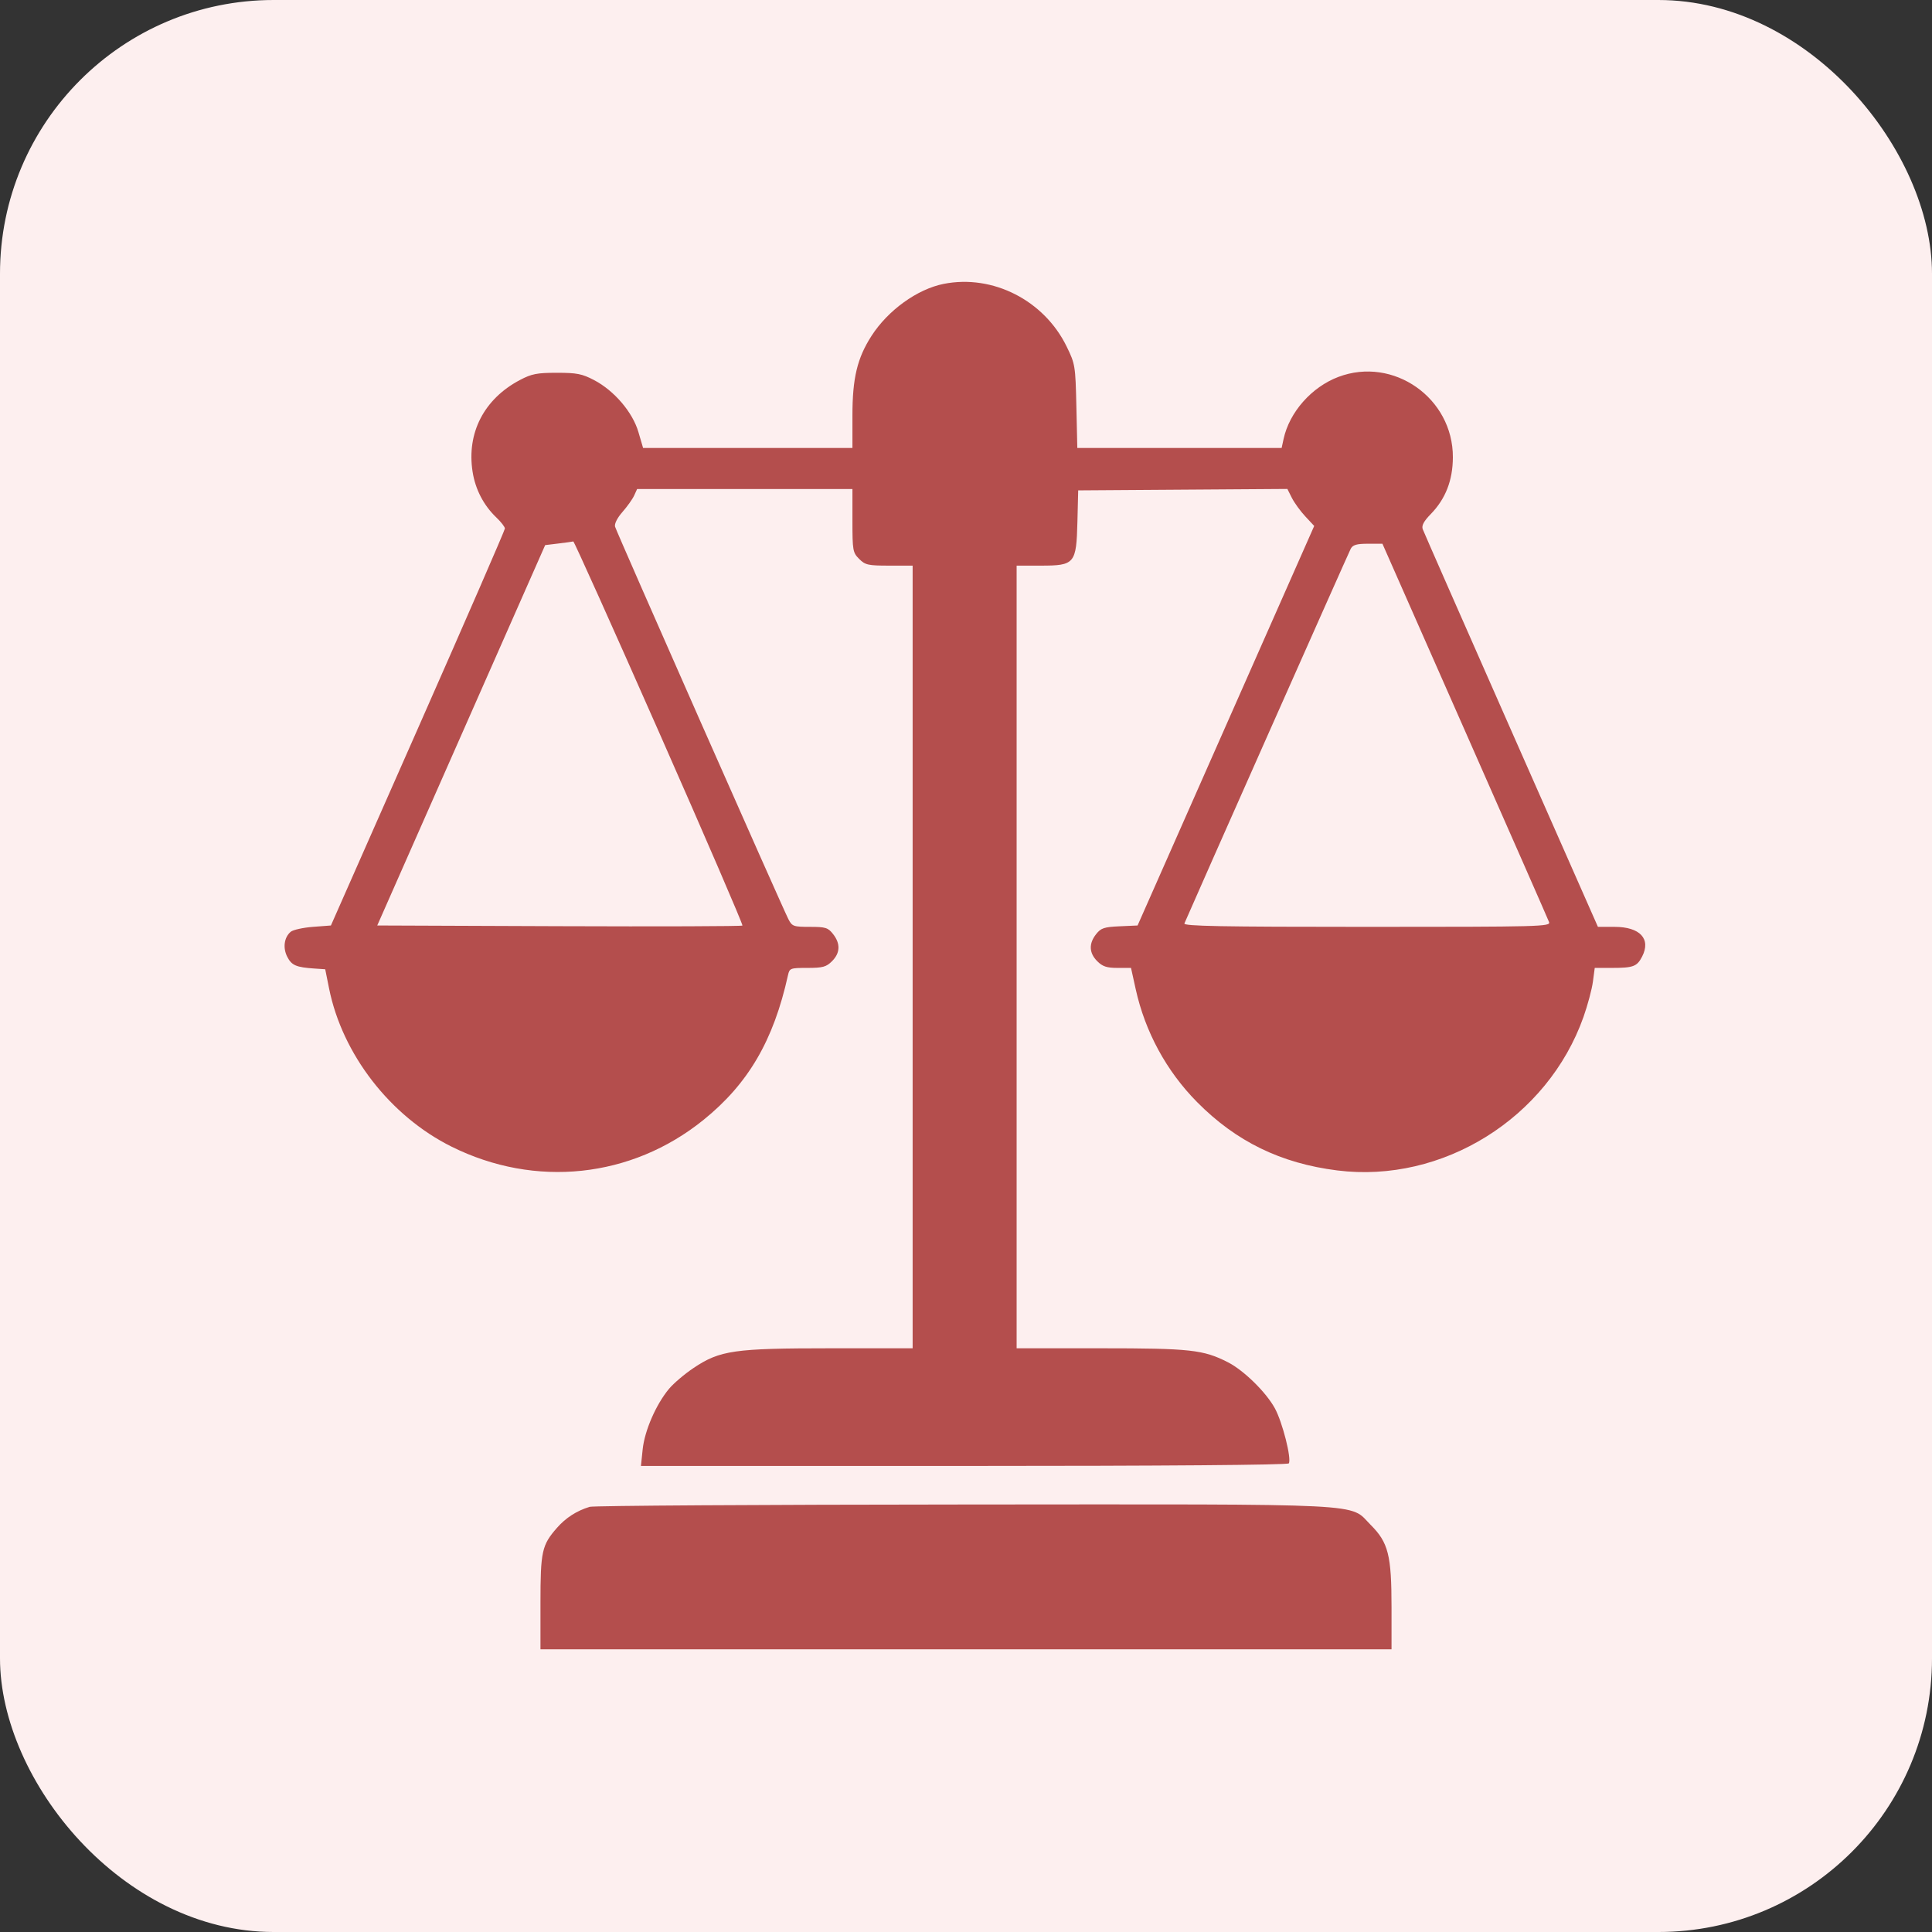 <svg xmlns="http://www.w3.org/2000/svg" width="706" height="706" viewBox="0 0 706 706" fill="none"><rect x="0" y="0" width="706" height="706" fill="#333333" stroke="none"/><rect width="706" height="706" rx="100" fill="#FDEFEF"></rect><path fill-rule="evenodd" clip-rule="evenodd" d="M344.855 103.735C335.207 105.645 324.477 113.382 318.45 122.774C313.253 130.873 311.5 138.189 311.5 151.785V163.696L273.25 163.695L235 163.693L233.278 157.834C231.156 150.61 224.447 142.757 217.108 138.905C212.732 136.608 210.783 136.224 203.5 136.224C196.247 136.224 194.266 136.611 190 138.86C176.878 145.779 170.471 158.198 172.697 172.402C173.708 178.853 176.758 184.709 181.411 189.133C183.11 190.748 184.5 192.55 184.5 193.137C184.5 193.723 170.195 226.602 152.711 266.2L120.923 338.196L114.361 338.696C110.753 338.971 107.102 339.777 106.248 340.487C103.817 342.509 103.29 346.389 104.997 349.69C106.589 352.769 108.243 353.476 114.922 353.929L118.844 354.196L120.25 361.196C125.085 385.259 142.57 407.849 165 419.009C195.593 434.23 230.721 430.512 257.043 409.266C273.424 396.043 282.656 380.256 287.929 356.446C288.517 353.789 288.759 353.696 295.065 353.696C300.66 353.696 301.941 353.346 304.045 351.241C307.045 348.242 307.177 344.826 304.427 341.331C302.574 338.975 301.678 338.696 295.953 338.696C289.942 338.696 289.462 338.524 288.093 335.875C285.867 331.571 225.308 194.443 224.756 192.457C224.468 191.422 225.563 189.25 227.464 187.084C229.219 185.085 231.142 182.38 231.738 181.073L232.821 178.696H272.161H311.5V190.241C311.5 201.166 311.632 201.919 313.955 204.241C316.178 206.465 317.215 206.696 324.955 206.696H333.5V349.696V492.696H303.447C268.306 492.696 263.104 493.442 253.501 499.854C250.212 502.051 246.145 505.501 244.463 507.522C239.729 513.211 235.566 522.776 234.852 529.6L234.215 535.696H352.299C425.337 535.696 470.605 535.336 470.966 534.751C472.019 533.048 468.656 519.753 465.884 514.66C462.677 508.768 454.53 500.772 448.707 497.802C439.726 493.22 434.963 492.696 402.29 492.696H371.5V349.696V206.696H380.326C392.739 206.696 393.335 205.982 393.715 190.669L394 179.196L432.218 178.934L470.436 178.672L472.078 181.934C472.981 183.728 475.188 186.771 476.982 188.696L480.244 192.196L447.972 265.196L415.699 338.196L409.137 338.491C403.452 338.746 402.302 339.132 400.537 341.376C397.822 344.828 397.967 348.253 400.955 351.241C402.899 353.186 404.437 353.696 408.354 353.696H413.299L415.009 361.446C418.456 377.07 426.262 391.43 437.456 402.74C451.712 417.145 468.044 425.109 488.647 427.703C527.118 432.545 565.564 408.585 578.647 371.613C580.172 367.303 581.721 361.508 582.089 358.736L582.758 353.696H589.047C596.841 353.696 598.193 353.191 600.058 349.583C603.405 343.112 599.321 338.696 589.989 338.696H583.923L552.246 266.946C534.824 227.483 520.268 194.377 519.9 193.375C519.426 192.085 520.275 190.484 522.817 187.875C528.242 182.307 530.88 175.545 530.915 167.119C531.005 145.465 509.19 130.141 489.081 137.732C479.285 141.43 471.165 150.634 469.044 160.446L468.341 163.696H431.01H393.679L393.332 148.446C392.995 133.643 392.891 133.003 389.775 126.622C381.535 109.742 362.782 100.188 344.855 103.735ZM240.896 267.722C257.888 306.231 271.572 337.957 271.305 338.224C271.038 338.492 240.902 338.595 204.337 338.453L137.855 338.196L168.537 268.696L199.218 199.196L204.109 198.603C206.799 198.277 209.225 197.942 209.5 197.858C209.775 197.774 223.903 229.213 240.896 267.722ZM535.294 266.946C551.86 304.484 565.706 335.983 566.064 336.946C566.679 338.602 563.094 338.696 499.5 338.696C446.115 338.696 432.394 338.439 432.811 337.446C435.091 332.018 492.828 201.951 493.589 200.53C494.351 199.105 495.754 198.696 499.873 198.696H505.175L535.294 266.946ZM215.494 550.63C210.715 552.084 206.781 554.612 203.523 558.322C198.006 564.606 197.5 566.905 197.5 585.664V602.696H353H508.5V587.378C508.5 568.332 507.33 563.683 500.921 557.275C492.808 549.162 503.204 549.685 352.068 549.782C278.331 549.829 216.872 550.211 215.494 550.63Z" fill="#B44E4D"></path></svg>